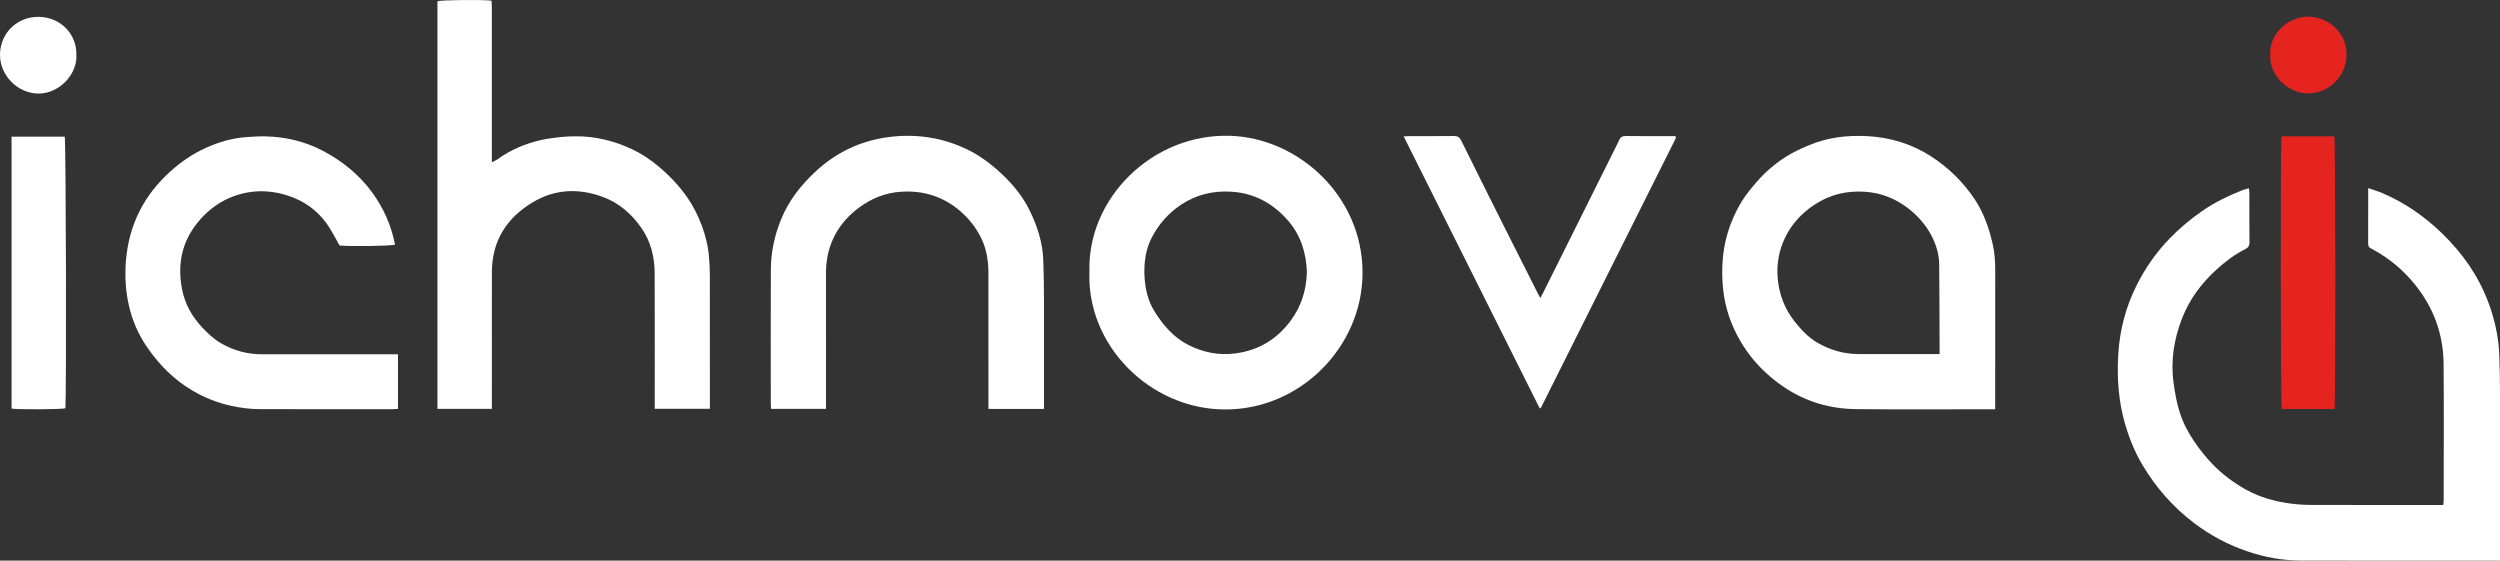 <svg xmlns="http://www.w3.org/2000/svg" id="Layer_2" viewBox="0 0 1129.13 253.2"><rect x="0" y="0" width="1129.13" height="253.2" fill="#333333" stroke="none"/><defs><style>.cls-1{fill:#fff;}.cls-2{fill:#e52420;}</style></defs><g id="Layer_1-2"><path class="cls-1" d="M1129.13,253.19h-2.93c-29.06,0-58.12,.05-87.18-.03-8.11-.02-16.03-1.47-23.74-4.05-8.87-2.97-16.98-7.3-24.44-12.97-9.41-7.16-17.04-15.86-23.08-25.95-3.46-5.77-5.99-11.98-7.89-18.45-3.09-10.48-3.8-21.19-3.13-32.01,.67-10.79,3.4-21.1,8.23-30.78,3.9-7.82,8.87-14.97,14.97-21.25,4.56-4.69,9.57-8.9,14.99-12.61,5.5-3.78,11.45-6.65,17.63-9.1,.95-.38,1.97-.6,3.19-.96,.07,.86,.17,1.53,.18,2.21,.01,7.36-.04,14.73,.05,22.09,.02,1.59-.48,2.49-1.88,3.19-4.89,2.44-9.2,5.72-13.22,9.41-6.69,6.15-12,13.28-15.31,21.76-3.65,9.37-5.26,19.08-3.88,29.11,.62,4.49,1.38,9.03,2.74,13.34,1.48,4.7,3.78,9.11,6.6,13.25,2.49,3.65,5.21,7.1,8.26,10.25,4.4,4.54,9.41,8.32,14.96,11.42,6.39,3.57,13.27,5.46,20.45,6.4,3.16,.41,6.37,.59,9.55,.6,19.05,.05,38.1,.03,57.16,.03,.63,0,1.27,0,2.03,0,.1-.64,.25-1.17,.25-1.69,.01-20.73,.15-41.45-.04-62.18-.13-13.38-4.55-25.4-13-35.8-5.12-6.3-11.23-11.54-18.41-15.45-.42-.23-.81-.54-1.25-.71-1.18-.44-1.41-1.31-1.4-2.47,.04-5.84,.02-11.68,.02-17.53,0-2.31,0-4.62,0-7.3,2.28,.79,4.33,1.38,6.27,2.21,10.27,4.37,19.28,10.62,27.26,18.4,8.99,8.76,16.1,18.82,20.57,30.57,2.93,7.71,4.77,15.74,5.1,24.03,.25,6.23,.32,12.46,.33,18.69,.04,23.69,.01,47.37,.01,71.06v3.27Z"></path><path class="cls-1" d="M222.15,184.67h-24.58V.57c1.63-.58,19.64-.8,24.41-.27,.05,.94,.16,1.93,.16,2.93,0,22.32,0,44.65,0,66.97v3.11c1.15-.61,1.98-.92,2.66-1.42,5.83-4.27,12.37-6.95,19.34-8.6,2.94-.69,5.97-1.03,8.98-1.38,2.13-.25,4.29-.31,6.43-.34,9.1-.13,17.74,1.99,25.93,5.83,4.19,1.97,8.04,4.54,11.64,7.52,5.08,4.2,9.56,8.91,13.32,14.31,2.7,3.89,4.79,8.11,6.47,12.53,1.8,4.72,2.94,9.6,3.34,14.64,.22,2.78,.35,5.57,.35,8.35,.03,18.96,.02,37.93,.02,56.89,0,.94,0,1.89,0,3h-24.91v-3.1c0-19.36,.06-38.73-.03-58.09-.03-7.4-1.73-14.39-6.06-20.58-4.46-6.39-10.1-11.27-17.48-13.97-10.9-3.99-21.58-3.5-31.57,2.49-11.79,7.07-18.38,17.48-18.41,31.52-.04,19.52-.01,39.05-.01,58.57,0,1.02,0,2.04,0,3.19Z"></path><path class="cls-1" d="M901.13,184.84h-3.24c-19.77,0-39.54,.12-59.3-.05-11.81-.1-22.82-3.22-32.74-9.89-10.78-7.25-18.75-16.77-23.71-28.75-3.51-8.48-4.59-17.39-4.22-26.52,.41-10.11,3.3-19.5,8.43-28.15,1.98-3.34,4.53-6.39,7.08-9.34,3.77-4.36,8.16-8.13,13-11.23,3.27-2.1,6.87-3.74,10.46-5.27,8.47-3.59,17.41-4.65,26.51-4.15,10.31,.57,20.01,3.47,28.69,9.08,7.99,5.16,14.73,11.75,19.97,19.72,3.99,6.07,6.32,12.88,7.93,19.93,.88,3.83,1.16,7.72,1.15,11.64-.02,19.92-.01,39.84-.01,59.76v3.2Zm-25.11-24.94c0-2.05,0-3.72,0-5.39-.05-11.67-.06-23.34-.18-35.02-.04-4.54-1.32-8.88-3.38-12.86-2.55-4.93-6.14-9.06-10.58-12.5-5.81-4.48-12.32-7.04-19.59-7.53-8.2-.55-15.85,1.26-22.78,5.85-5.59,3.7-10.08,8.47-13.04,14.4-3,5.99-4.2,12.46-3.53,19.26,.7,7.13,3.15,13.46,7.59,19.06,2.9,3.65,6.04,7.1,10.06,9.47,5.8,3.42,12.11,5.28,18.92,5.26,11.28-.03,22.56,0,33.84,0,.78,0,1.57,0,2.68,0Z"></path><path class="cls-1" d="M492.06,122.92c-1.2-33.08,28.25-62.7,63.55-61.58,30.96,.98,59.83,27.37,59.79,61.87-.04,33.4-28.2,62.08-62.58,61.72-33.67-.35-62.02-29.11-60.77-62.02Zm98.2-.15c-.33-8.37-2.64-16.35-8.45-23.06-6.73-7.76-15.13-12.43-25.47-13.12-8.28-.55-16.01,1.26-23,5.93-5.71,3.82-10.1,8.86-13.2,14.89-2.63,5.12-3.44,10.79-3.26,16.51,.2,6.05,1.44,11.83,4.77,17.07,3.87,6.09,8.45,11.42,14.98,14.76,6.72,3.44,13.88,4.85,21.36,3.87,10.52-1.37,18.89-6.47,25.14-15.05,4.66-6.41,6.91-13.6,7.13-21.81Z"></path><path class="cls-1" d="M179.74,160v24.68c-.9,.05-1.68,.13-2.45,.13-20.17,0-40.34,.06-60.51-.04-4.05-.02-8.09-.56-12.09-1.42-6.24-1.33-12.07-3.63-17.55-6.82-8.5-4.96-15.28-11.78-20.79-19.85-3.9-5.72-6.65-12.06-8.16-18.79-1.5-6.69-1.87-13.51-1.28-20.42,.67-7.84,2.65-15.27,6.18-22.23,3.46-6.82,8.18-12.7,13.9-17.85,4.74-4.27,9.91-7.82,15.67-10.46,5.98-2.74,12.26-4.59,18.87-5.03,2.78-.19,5.57-.37,8.35-.31,9.15,.19,17.85,2.28,25.99,6.55,8.83,4.64,16.38,10.79,22.28,18.86,5.16,7.06,8.59,14.9,10.26,23.49-1.68,.64-20.83,.88-25.04,.38-2-3.44-3.66-6.91-5.88-9.98-4.38-6.05-10.3-10.21-17.41-12.52-8.91-2.9-17.8-2.67-26.45,1.03-5.83,2.49-10.62,6.42-14.59,11.38-7.13,8.92-8.93,19.05-6.78,30.02,1.28,6.51,4.39,12.06,8.93,16.94,2.64,2.84,5.42,5.45,8.74,7.36,5.64,3.24,11.75,4.91,18.31,4.91,19.45-.02,38.9,0,58.35,0,.95,0,1.9,0,3.14,0Z"></path><path class="cls-1" d="M471.54,184.71h-25.11c0-1.06,0-1.99,0-2.93,0-19.44,.02-38.88-.01-58.32,0-5.39-.76-10.69-3.1-15.6-2.35-4.95-5.7-9.18-9.91-12.75-7.67-6.48-16.55-9.15-26.45-8.51-7.02,.45-13.33,2.96-19,7.18-4.51,3.35-8.22,7.42-10.82,12.32-2.81,5.28-4.09,11.04-4.08,17.07,.03,19.52,.01,39.04,.01,58.56,0,.94,0,1.87,0,2.95h-24.81c-.05-.91-.13-1.69-.13-2.47,0-20.16-.08-40.32,.03-60.48,.04-7.8,1.64-15.34,4.6-22.61,3.48-8.55,9.01-15.55,15.71-21.76,9.19-8.5,20-13.67,32.34-15.37,12.46-1.72,24.53-.02,35.95,5.46,5.8,2.79,10.87,6.63,15.56,11.01,5.07,4.73,9.44,10.01,12.53,16.22,3.55,7.12,6.03,14.62,6.34,22.66,.24,6.22,.31,12.46,.33,18.69,.04,15.2,.01,30.4,.01,45.6v3.07Z"></path><path class="cls-1" d="M695.45,184.51c-20.49-40.94-40.92-81.8-61.49-122.93,1.16-.05,1.86-.11,2.56-.11,6.72,0,13.45,.05,20.17-.04,1.69-.02,2.53,.54,3.27,2.05,6.98,14.12,14.04,28.2,21.1,42.27,4.52,9,9.07,17.99,13.61,26.98,.25,.5,.53,.98,1.02,1.87,.59-1.11,1.06-1.95,1.49-2.81,11.24-22.54,22.47-45.07,33.7-67.61,.11-.21,.25-.42,.32-.64,.52-1.57,1.5-2.14,3.23-2.11,6.88,.11,13.76,.05,20.65,.05,.55,0,1.11,0,1.55,0,.15,.2,.21,.26,.24,.32,.03,.07,.08,.16,.06,.22-.09,.3-.16,.62-.3,.9-20.17,40.33-40.34,80.65-60.53,120.97-.09,.19-.32,.31-.66,.63Z"></path><path class="cls-1" d="M5.23,184.55V61.73H29.23c.57,1.7,.83,117.88,.28,122.68-1.68,.49-21.03,.63-24.28,.13Z"></path><path class="cls-2" d="M1054.4,184.72h-23.83c-.54-1.87-.63-120.44-.1-123.16h23.84c.52,1.82,.62,120.4,.08,123.16Z"></path><path class="cls-2" d="M1025.34,24.77c-.46-9.5,7.95-17.13,17.09-17.24,8.36-.1,17.65,6.68,17.4,17.48-.21,9.07-7.49,17.01-17.19,17.15-9.73,.14-17.76-8.58-17.3-17.39Z"></path><path class="cls-1" d="M34.49,24.73c.58,8.46-7.43,17.56-17.13,17.52C7.91,42.2-.11,34.02,0,24.59,.11,14.88,7.89,7.31,17.84,7.62c9.94,.31,16.88,8.15,16.65,17.11Z"></path></g></svg>
